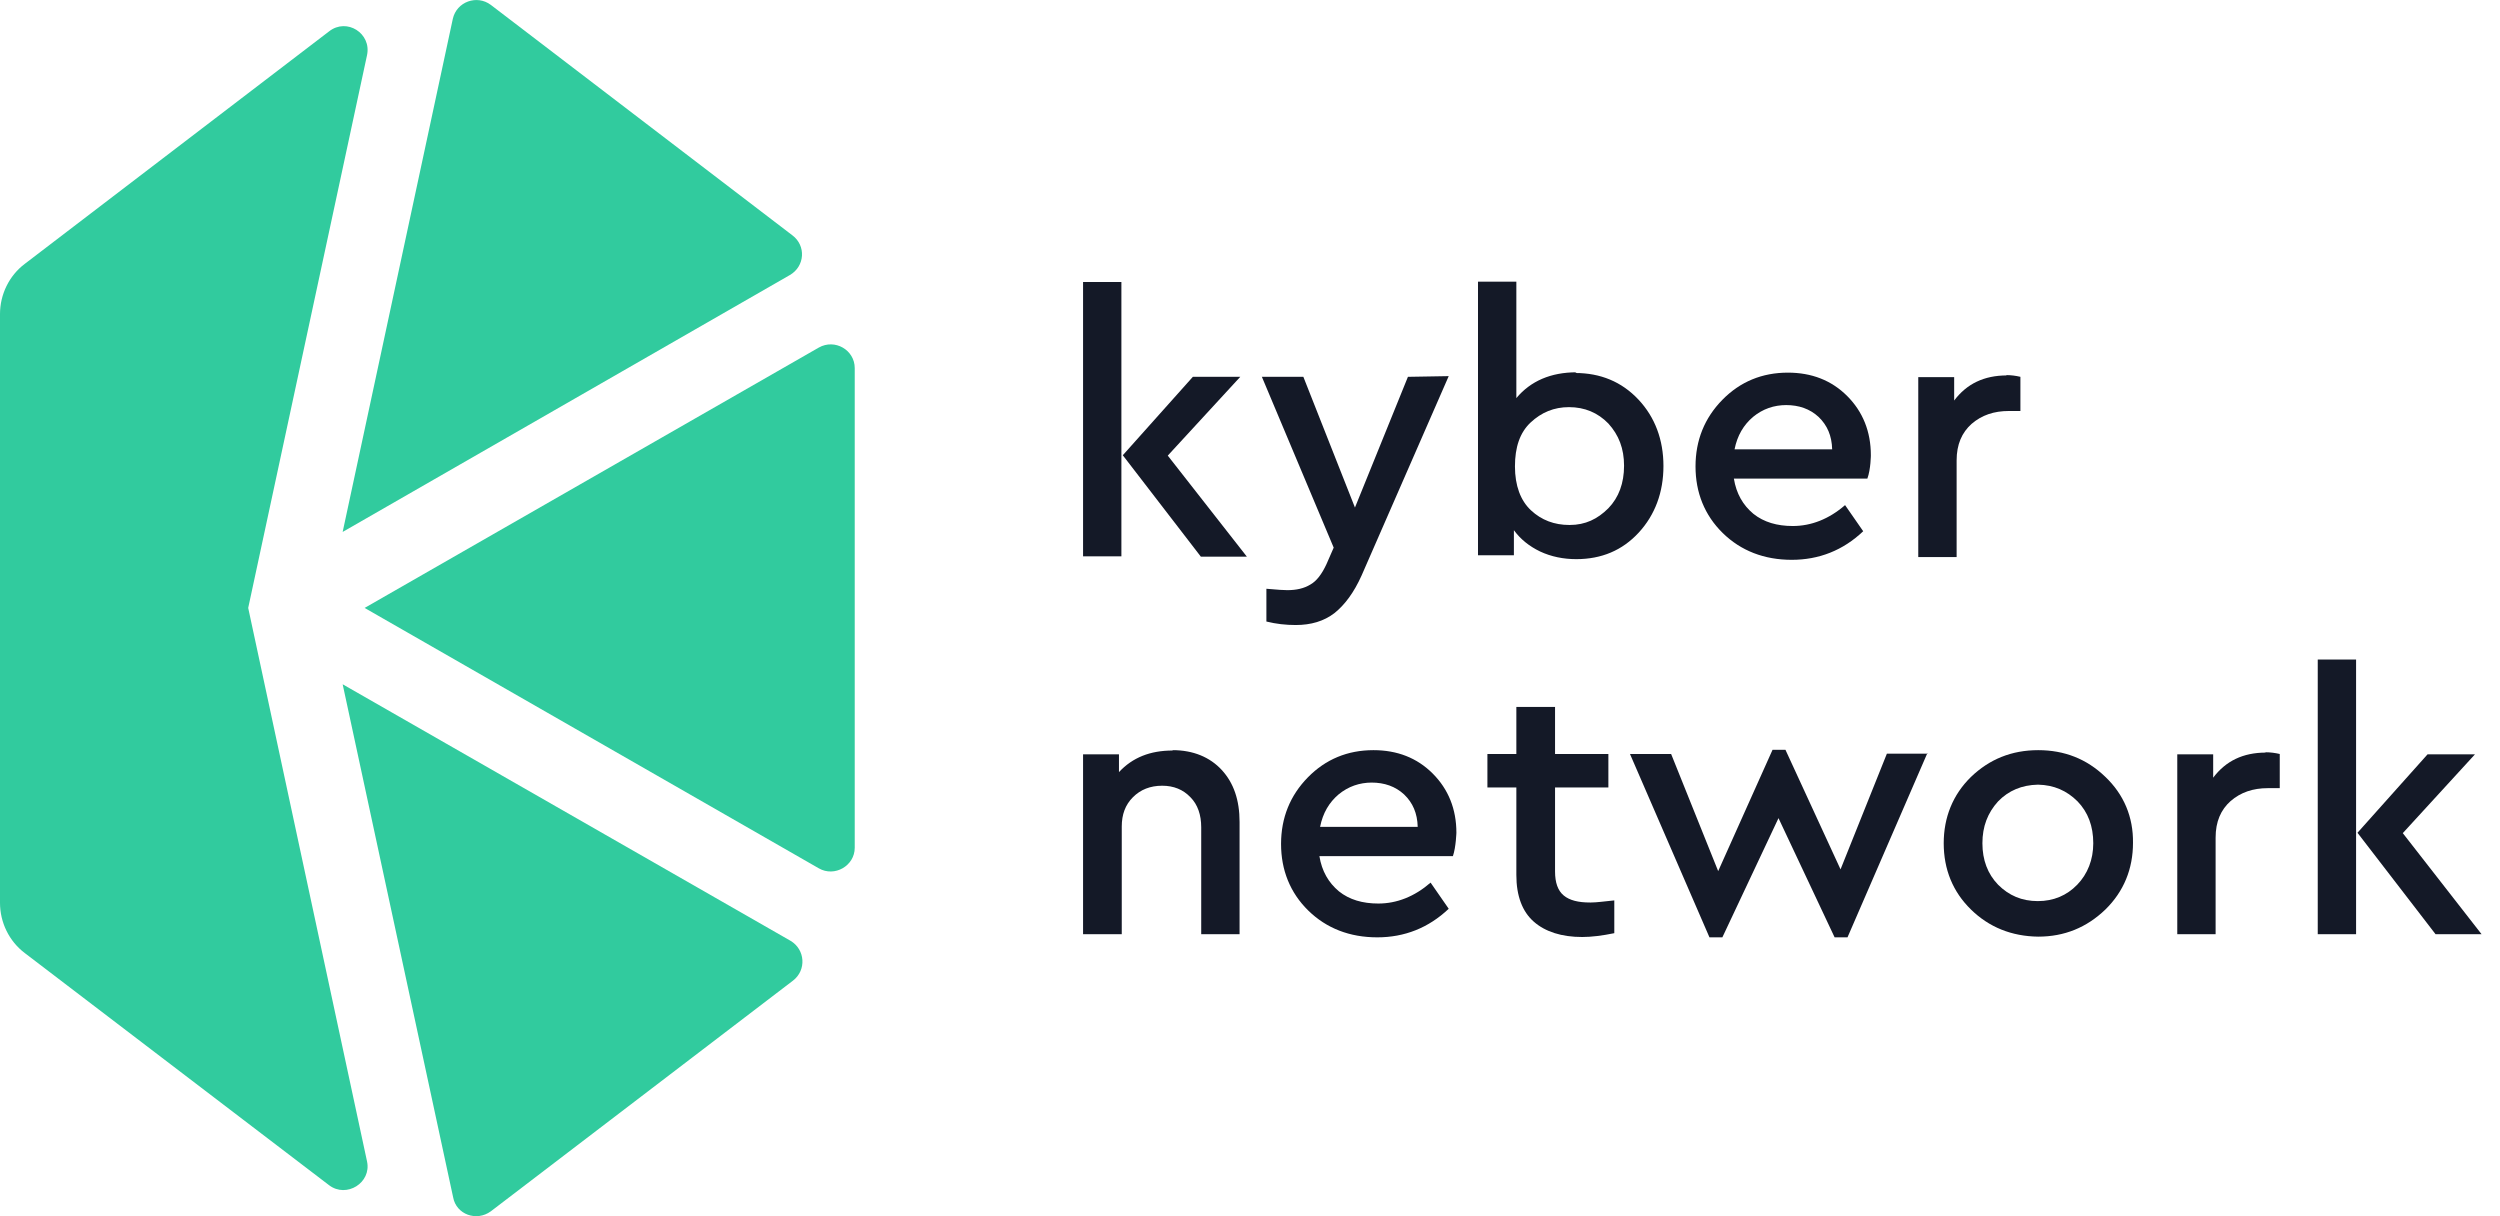<svg width="111" height="54" viewBox="0 0 111 54" fill="none" xmlns="http://www.w3.org/2000/svg">
<g clip-path="url(#clip0_505_1040)">
<path d="M64.323 16.7L60.454 25.553C60.113 26.311 59.711 26.853 59.247 27.224C58.782 27.58 58.21 27.751 57.529 27.751C57.095 27.751 56.662 27.704 56.228 27.596V26.141C56.724 26.188 57.033 26.203 57.157 26.203C57.56 26.203 57.9 26.126 58.179 25.955C58.457 25.8 58.689 25.491 58.891 25.058L59.216 24.315L56.027 16.731H57.869L60.16 22.535L62.512 16.731L64.323 16.7Z" fill="#141927"/>
<path d="M69.941 16.561C71.056 16.561 72 16.948 72.743 17.737C73.486 18.526 73.857 19.532 73.857 20.693C73.857 21.854 73.486 22.86 72.758 23.649C72.031 24.439 71.102 24.826 69.988 24.826C69.415 24.826 68.874 24.717 68.378 24.485C67.898 24.253 67.511 23.943 67.217 23.541V24.655H65.623V12.506H67.326V17.675C67.96 16.917 68.858 16.53 70.003 16.53L69.941 16.561ZM69.694 23.309C70.39 23.309 70.932 23.046 71.412 22.566C71.876 22.086 72.108 21.451 72.108 20.678C72.108 19.919 71.876 19.316 71.412 18.805C70.947 18.325 70.359 18.077 69.663 18.077C68.997 18.077 68.44 18.31 67.96 18.758C67.481 19.207 67.264 19.857 67.264 20.709C67.264 21.56 67.511 22.225 67.976 22.659C68.44 23.092 69.013 23.309 69.678 23.309H69.694Z" fill="#141927"/>
<path d="M52.065 33.307C52.978 33.307 53.721 33.617 54.248 34.189C54.774 34.762 55.037 35.52 55.037 36.495V41.479H53.334V36.728C53.334 36.186 53.18 35.722 52.855 35.397C52.53 35.056 52.112 34.886 51.601 34.886C51.075 34.886 50.641 35.056 50.301 35.397C49.96 35.737 49.806 36.17 49.806 36.697V41.479H48.088V33.493H49.682V34.282C50.285 33.632 51.075 33.323 52.065 33.323V33.307Z" fill="#141927"/>
<path d="M64.509 38.012H58.581C58.69 38.678 58.984 39.188 59.448 39.575C59.912 39.947 60.5 40.117 61.197 40.117C62.017 40.117 62.806 39.808 63.518 39.188L64.323 40.349C63.425 41.2 62.358 41.618 61.15 41.618C59.928 41.618 58.891 41.216 58.086 40.427C57.281 39.637 56.879 38.631 56.879 37.471C56.879 36.31 57.281 35.319 58.07 34.514C58.86 33.709 59.835 33.307 60.98 33.307C62.033 33.307 62.915 33.648 63.611 34.344C64.308 35.041 64.664 35.923 64.664 36.975C64.664 36.944 64.648 37.61 64.509 38.012ZM60.918 34.746C60.361 34.746 59.866 34.917 59.432 35.273C59.014 35.629 58.736 36.093 58.612 36.712H62.946C62.93 36.108 62.729 35.644 62.342 35.273C61.955 34.917 61.475 34.746 60.887 34.746H60.918Z" fill="#141927"/>
<path d="M82.911 21.25H76.984C77.092 21.916 77.386 22.427 77.85 22.813C78.315 23.185 78.903 23.355 79.599 23.355C80.419 23.355 81.209 23.046 81.921 22.427L82.726 23.587C81.828 24.439 80.76 24.856 79.553 24.856C78.33 24.856 77.293 24.454 76.488 23.665C75.683 22.875 75.281 21.869 75.281 20.709C75.281 19.548 75.683 18.557 76.473 17.752C77.262 16.948 78.237 16.545 79.382 16.545C80.435 16.545 81.317 16.886 82.014 17.582C82.71 18.279 83.066 19.161 83.066 20.213C83.066 20.182 83.066 20.832 82.911 21.25ZM79.321 17.985C78.763 17.985 78.268 18.155 77.835 18.511C77.417 18.867 77.138 19.331 77.014 19.95H81.348C81.333 19.346 81.131 18.882 80.745 18.511C80.358 18.155 79.878 17.985 79.29 17.985H79.321Z" fill="#141927"/>
<path d="M70.638 40.071C70.886 40.071 71.211 40.024 71.675 39.978V41.433C71.149 41.541 70.669 41.603 70.251 41.603C69.338 41.603 68.611 41.371 68.1 40.922C67.589 40.473 67.326 39.777 67.326 38.848V34.963H66.041V33.477H67.326V31.388H69.044V33.477H71.412V34.963H69.044V38.693C69.044 39.188 69.168 39.544 69.431 39.761C69.694 39.978 70.081 40.071 70.592 40.071H70.638Z" fill="#141927"/>
<path d="M85.558 33.477L82.029 41.618H81.457L78.965 36.325L76.473 41.618H75.9L72.371 33.477H74.198L76.287 38.678L78.701 33.291H79.274L81.72 38.6L83.778 33.462H85.589V33.477H85.558Z" fill="#141927"/>
<path d="M93.467 34.483C92.646 33.694 91.656 33.307 90.495 33.307C89.319 33.307 88.328 33.709 87.508 34.499C86.703 35.288 86.301 36.294 86.301 37.44C86.301 38.6 86.703 39.591 87.508 40.38C88.313 41.169 89.319 41.572 90.495 41.587C91.656 41.587 92.646 41.185 93.482 40.38C94.302 39.575 94.705 38.569 94.705 37.424C94.72 36.279 94.302 35.273 93.467 34.483ZM92.229 39.281C91.764 39.761 91.176 40.009 90.48 40.009C89.768 40.009 89.195 39.761 88.715 39.281C88.251 38.801 88.019 38.182 88.019 37.44C88.019 36.697 88.251 36.093 88.715 35.582C89.18 35.102 89.768 34.855 90.48 34.839H90.495C91.192 34.855 91.764 35.102 92.244 35.582C92.708 36.062 92.941 36.681 92.941 37.44C92.941 38.167 92.693 38.801 92.229 39.281Z" fill="#141927"/>
<path d="M100.571 33.4C100.819 33.4 101.02 33.431 101.221 33.477V34.994H100.695C100.029 34.994 99.487 35.18 99.039 35.567C98.605 35.954 98.373 36.48 98.373 37.192V41.479H96.671V33.493H98.265V34.53C98.822 33.787 99.596 33.415 100.602 33.415L100.571 33.4Z" fill="#141927"/>
<path d="M89.056 16.654C89.304 16.654 89.505 16.684 89.706 16.731V18.248H89.195C88.53 18.248 87.988 18.433 87.539 18.82C87.106 19.207 86.874 19.733 86.874 20.445V24.733H85.171V16.746H86.765V17.783C87.323 17.041 88.096 16.669 89.102 16.669L89.056 16.654Z" fill="#141927"/>
<path d="M102.908 29.283H104.61V41.479H102.908V29.283ZM110.182 41.479H108.139L104.672 36.975L107.783 33.493H109.888L106.684 36.991L110.182 41.479Z" fill="#141927"/>
<path d="M48.088 12.521H49.79V24.702H48.088V12.521ZM55.362 24.717H53.319L49.852 20.213L52.963 16.731H55.068L51.849 20.229L55.362 24.717Z" fill="#141927"/>
<path d="M16.189 26.992L36.356 38.554C37.053 38.956 37.95 38.445 37.95 37.641V16.344C37.95 15.539 37.068 15.028 36.356 15.431L16.189 26.992Z" fill="#31CB9E"/>
<path d="M35.18 10.447L21.792 0.217C21.173 -0.248 20.275 0.077 20.105 0.836L15.214 23.618L35.071 12.211C35.737 11.825 35.799 10.911 35.18 10.447Z" fill="#31CB9E"/>
<path d="M21.792 53.783L35.211 43.538C35.814 43.073 35.752 42.16 35.102 41.773L15.214 30.382L20.12 53.164C20.26 53.923 21.157 54.248 21.792 53.783Z" fill="#31CB9E"/>
<path d="M11.02 26.992L16.297 2.445C16.499 1.486 15.4 0.774 14.611 1.393L1.099 11.716C0.402 12.242 0 13.078 0 13.945V40.086C0 40.953 0.402 41.788 1.099 42.315L14.611 52.623C15.384 53.211 16.499 52.514 16.297 51.57L11.02 26.992Z" fill="#31CB9E"/>
</g>
<defs>
<clipPath id="clip0_505_1040">
<rect width="110.182" height="54" fill="white"/>
</clipPath>
</defs>
</svg>